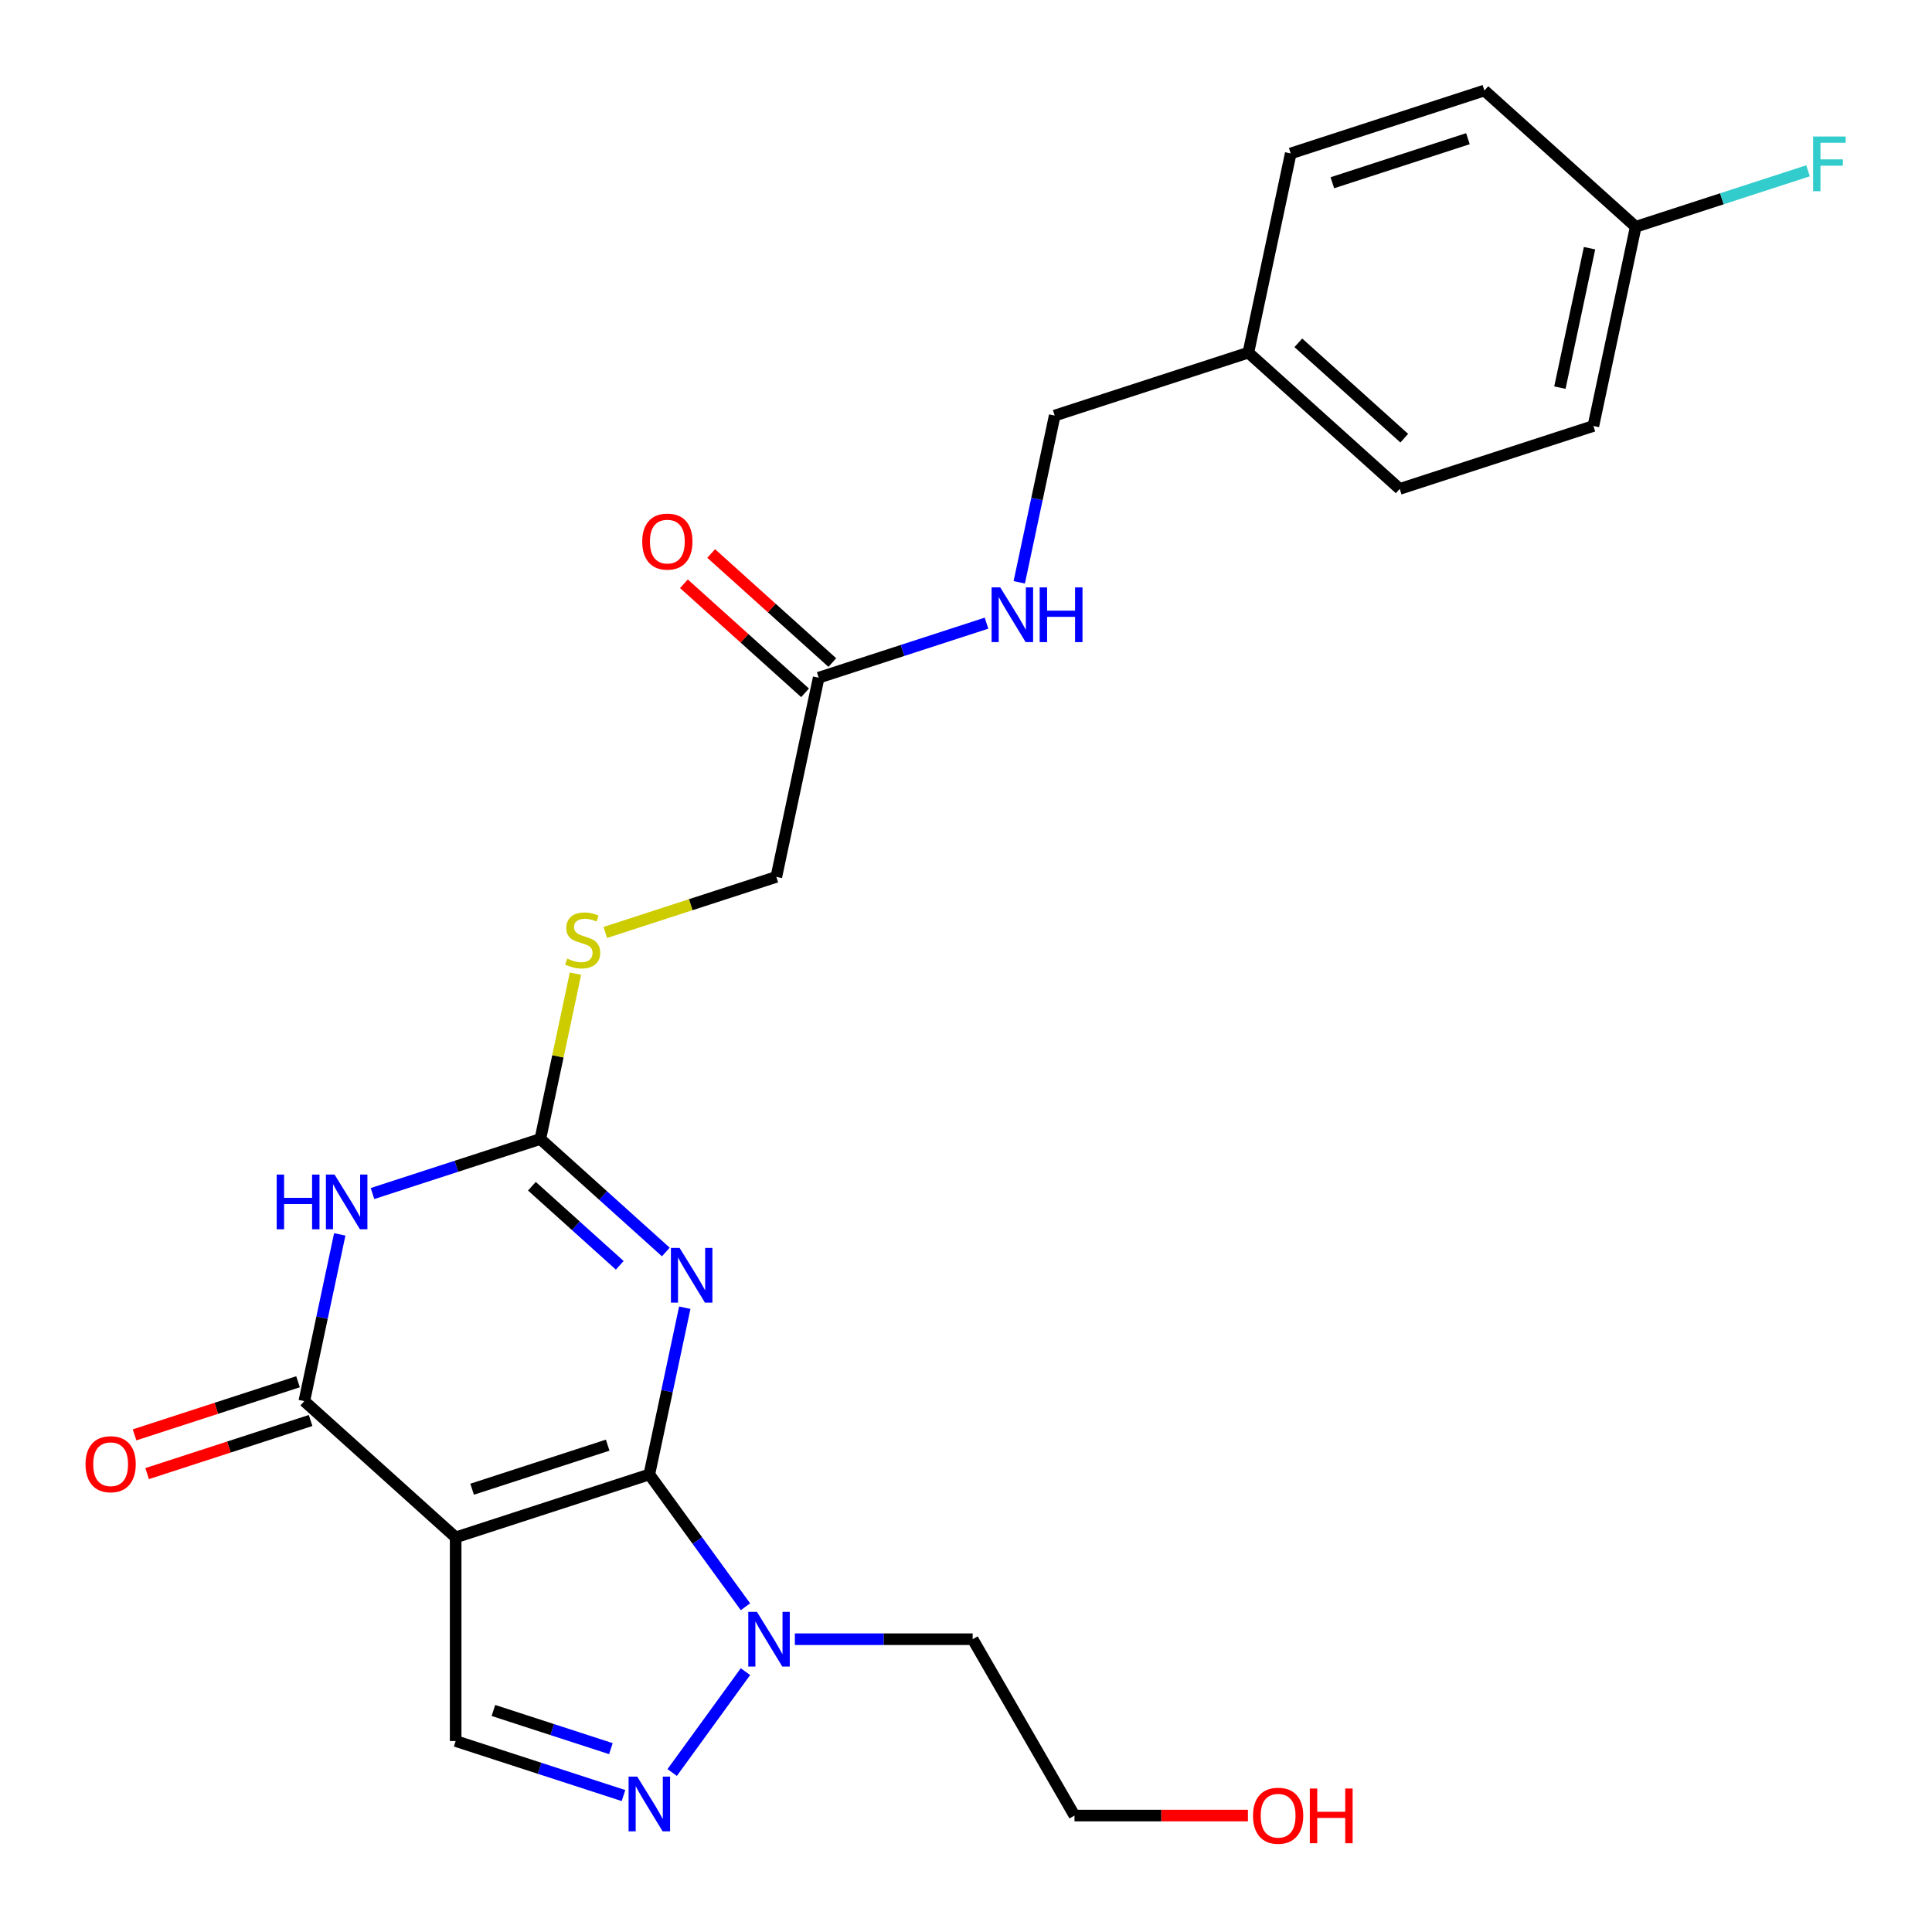 <?xml version='1.0' encoding='iso-8859-1'?>
<svg version='1.1' baseProfile='full'
              xmlns='http://www.w3.org/2000/svg'
                      xmlns:rdkit='http://www.rdkit.org/xml'
                      xmlns:xlink='http://www.w3.org/1999/xlink'
                  xml:space='preserve'
width='1000px' height='1000px' viewBox='0 0 1000 1000'>
<!-- END OF HEADER -->
<rect style='opacity:1.0;fill:#FFFFFF;stroke:none' width='1000' height='1000' x='0' y='0'> </rect>
<path class='bond-0' d='M 336.091,763.176 L 235.845,795.748' style='fill:none;fill-rule:evenodd;stroke:#000000;stroke-width:6px;stroke-linecap:butt;stroke-linejoin:miter;stroke-opacity:1' />
<path class='bond-0' d='M 314.539,748.013 L 244.367,770.813' style='fill:none;fill-rule:evenodd;stroke:#000000;stroke-width:6px;stroke-linecap:butt;stroke-linejoin:miter;stroke-opacity:1' />
<path class='bond-1' d='M 336.091,763.176 L 345.263,720.023' style='fill:none;fill-rule:evenodd;stroke:#000000;stroke-width:6px;stroke-linecap:butt;stroke-linejoin:miter;stroke-opacity:1' />
<path class='bond-1' d='M 345.263,720.023 L 354.436,676.87' style='fill:none;fill-rule:evenodd;stroke:#0000FF;stroke-width:6px;stroke-linecap:butt;stroke-linejoin:miter;stroke-opacity:1' />
<path class='bond-5' d='M 336.091,763.176 L 360.967,797.416' style='fill:none;fill-rule:evenodd;stroke:#000000;stroke-width:6px;stroke-linecap:butt;stroke-linejoin:miter;stroke-opacity:1' />
<path class='bond-5' d='M 360.967,797.416 L 385.844,831.655' style='fill:none;fill-rule:evenodd;stroke:#0000FF;stroke-width:6px;stroke-linecap:butt;stroke-linejoin:miter;stroke-opacity:1' />
<path class='bond-3' d='M 235.845,795.748 L 157.514,725.219' style='fill:none;fill-rule:evenodd;stroke:#000000;stroke-width:6px;stroke-linecap:butt;stroke-linejoin:miter;stroke-opacity:1' />
<path class='bond-7' d='M 235.845,795.748 L 235.845,901.153' style='fill:none;fill-rule:evenodd;stroke:#000000;stroke-width:6px;stroke-linecap:butt;stroke-linejoin:miter;stroke-opacity:1' />
<path class='bond-4' d='M 344.63,648.032 L 312.153,618.789' style='fill:none;fill-rule:evenodd;stroke:#0000FF;stroke-width:6px;stroke-linecap:butt;stroke-linejoin:miter;stroke-opacity:1' />
<path class='bond-4' d='M 312.153,618.789 L 279.675,589.546' style='fill:none;fill-rule:evenodd;stroke:#000000;stroke-width:6px;stroke-linecap:butt;stroke-linejoin:miter;stroke-opacity:1' />
<path class='bond-4' d='M 320.781,654.925 L 298.047,634.455' style='fill:none;fill-rule:evenodd;stroke:#0000FF;stroke-width:6px;stroke-linecap:butt;stroke-linejoin:miter;stroke-opacity:1' />
<path class='bond-4' d='M 298.047,634.455 L 275.312,613.985' style='fill:none;fill-rule:evenodd;stroke:#000000;stroke-width:6px;stroke-linecap:butt;stroke-linejoin:miter;stroke-opacity:1' />
<path class='bond-2' d='M 192.804,617.772 L 236.239,603.659' style='fill:none;fill-rule:evenodd;stroke:#0000FF;stroke-width:6px;stroke-linecap:butt;stroke-linejoin:miter;stroke-opacity:1' />
<path class='bond-2' d='M 236.239,603.659 L 279.675,589.546' style='fill:none;fill-rule:evenodd;stroke:#000000;stroke-width:6px;stroke-linecap:butt;stroke-linejoin:miter;stroke-opacity:1' />
<path class='bond-26' d='M 175.859,638.913 L 166.687,682.066' style='fill:none;fill-rule:evenodd;stroke:#0000FF;stroke-width:6px;stroke-linecap:butt;stroke-linejoin:miter;stroke-opacity:1' />
<path class='bond-26' d='M 166.687,682.066 L 157.514,725.219' style='fill:none;fill-rule:evenodd;stroke:#000000;stroke-width:6px;stroke-linecap:butt;stroke-linejoin:miter;stroke-opacity:1' />
<path class='bond-10' d='M 154.257,715.194 L 111.952,728.94' style='fill:none;fill-rule:evenodd;stroke:#000000;stroke-width:6px;stroke-linecap:butt;stroke-linejoin:miter;stroke-opacity:1' />
<path class='bond-10' d='M 111.952,728.94 L 69.646,742.686' style='fill:none;fill-rule:evenodd;stroke:#FF0000;stroke-width:6px;stroke-linecap:butt;stroke-linejoin:miter;stroke-opacity:1' />
<path class='bond-10' d='M 160.771,735.243 L 118.466,748.989' style='fill:none;fill-rule:evenodd;stroke:#000000;stroke-width:6px;stroke-linecap:butt;stroke-linejoin:miter;stroke-opacity:1' />
<path class='bond-10' d='M 118.466,748.989 L 76.161,762.735' style='fill:none;fill-rule:evenodd;stroke:#FF0000;stroke-width:6px;stroke-linecap:butt;stroke-linejoin:miter;stroke-opacity:1' />
<path class='bond-8' d='M 279.675,589.546 L 288.771,546.753' style='fill:none;fill-rule:evenodd;stroke:#000000;stroke-width:6px;stroke-linecap:butt;stroke-linejoin:miter;stroke-opacity:1' />
<path class='bond-8' d='M 288.771,546.753 L 297.867,503.959' style='fill:none;fill-rule:evenodd;stroke:#CCCC00;stroke-width:6px;stroke-linecap:butt;stroke-linejoin:miter;stroke-opacity:1' />
<path class='bond-6' d='M 385.844,865.246 L 347.916,917.449' style='fill:none;fill-rule:evenodd;stroke:#0000FF;stroke-width:6px;stroke-linecap:butt;stroke-linejoin:miter;stroke-opacity:1' />
<path class='bond-13' d='M 411.421,848.451 L 457.436,848.451' style='fill:none;fill-rule:evenodd;stroke:#0000FF;stroke-width:6px;stroke-linecap:butt;stroke-linejoin:miter;stroke-opacity:1' />
<path class='bond-13' d='M 457.436,848.451 L 503.451,848.451' style='fill:none;fill-rule:evenodd;stroke:#000000;stroke-width:6px;stroke-linecap:butt;stroke-linejoin:miter;stroke-opacity:1' />
<path class='bond-25' d='M 322.716,929.379 L 279.28,915.266' style='fill:none;fill-rule:evenodd;stroke:#0000FF;stroke-width:6px;stroke-linecap:butt;stroke-linejoin:miter;stroke-opacity:1' />
<path class='bond-25' d='M 279.28,915.266 L 235.845,901.153' style='fill:none;fill-rule:evenodd;stroke:#000000;stroke-width:6px;stroke-linecap:butt;stroke-linejoin:miter;stroke-opacity:1' />
<path class='bond-25' d='M 316.199,905.096 L 285.795,895.217' style='fill:none;fill-rule:evenodd;stroke:#0000FF;stroke-width:6px;stroke-linecap:butt;stroke-linejoin:miter;stroke-opacity:1' />
<path class='bond-25' d='M 285.795,895.217 L 255.39,885.338' style='fill:none;fill-rule:evenodd;stroke:#000000;stroke-width:6px;stroke-linecap:butt;stroke-linejoin:miter;stroke-opacity:1' />
<path class='bond-14' d='M 313.305,482.638 L 357.57,468.255' style='fill:none;fill-rule:evenodd;stroke:#CCCC00;stroke-width:6px;stroke-linecap:butt;stroke-linejoin:miter;stroke-opacity:1' />
<path class='bond-14' d='M 357.57,468.255 L 401.835,453.873' style='fill:none;fill-rule:evenodd;stroke:#000000;stroke-width:6px;stroke-linecap:butt;stroke-linejoin:miter;stroke-opacity:1' />
<path class='bond-9' d='M 423.75,350.771 L 401.835,453.873' style='fill:none;fill-rule:evenodd;stroke:#000000;stroke-width:6px;stroke-linecap:butt;stroke-linejoin:miter;stroke-opacity:1' />
<path class='bond-11' d='M 423.75,350.771 L 467.185,336.658' style='fill:none;fill-rule:evenodd;stroke:#000000;stroke-width:6px;stroke-linecap:butt;stroke-linejoin:miter;stroke-opacity:1' />
<path class='bond-11' d='M 467.185,336.658 L 510.621,322.545' style='fill:none;fill-rule:evenodd;stroke:#0000FF;stroke-width:6px;stroke-linecap:butt;stroke-linejoin:miter;stroke-opacity:1' />
<path class='bond-12' d='M 430.803,342.938 L 399.455,314.712' style='fill:none;fill-rule:evenodd;stroke:#000000;stroke-width:6px;stroke-linecap:butt;stroke-linejoin:miter;stroke-opacity:1' />
<path class='bond-12' d='M 399.455,314.712 L 368.107,286.487' style='fill:none;fill-rule:evenodd;stroke:#FF0000;stroke-width:6px;stroke-linecap:butt;stroke-linejoin:miter;stroke-opacity:1' />
<path class='bond-12' d='M 416.697,358.604 L 385.349,330.379' style='fill:none;fill-rule:evenodd;stroke:#000000;stroke-width:6px;stroke-linecap:butt;stroke-linejoin:miter;stroke-opacity:1' />
<path class='bond-12' d='M 385.349,330.379 L 354.001,302.153' style='fill:none;fill-rule:evenodd;stroke:#FF0000;stroke-width:6px;stroke-linecap:butt;stroke-linejoin:miter;stroke-opacity:1' />
<path class='bond-15' d='M 527.566,301.404 L 536.738,258.251' style='fill:none;fill-rule:evenodd;stroke:#0000FF;stroke-width:6px;stroke-linecap:butt;stroke-linejoin:miter;stroke-opacity:1' />
<path class='bond-15' d='M 536.738,258.251 L 545.911,215.098' style='fill:none;fill-rule:evenodd;stroke:#000000;stroke-width:6px;stroke-linecap:butt;stroke-linejoin:miter;stroke-opacity:1' />
<path class='bond-24' d='M 503.451,848.451 L 556.153,939.734' style='fill:none;fill-rule:evenodd;stroke:#000000;stroke-width:6px;stroke-linecap:butt;stroke-linejoin:miter;stroke-opacity:1' />
<path class='bond-17' d='M 545.911,215.098 L 646.157,182.526' style='fill:none;fill-rule:evenodd;stroke:#000000;stroke-width:6px;stroke-linecap:butt;stroke-linejoin:miter;stroke-opacity:1' />
<path class='bond-16' d='M 846.648,117.383 L 824.733,220.484' style='fill:none;fill-rule:evenodd;stroke:#000000;stroke-width:6px;stroke-linecap:butt;stroke-linejoin:miter;stroke-opacity:1' />
<path class='bond-16' d='M 822.741,128.465 L 807.4,200.636' style='fill:none;fill-rule:evenodd;stroke:#000000;stroke-width:6px;stroke-linecap:butt;stroke-linejoin:miter;stroke-opacity:1' />
<path class='bond-18' d='M 846.648,117.383 L 891.243,102.893' style='fill:none;fill-rule:evenodd;stroke:#000000;stroke-width:6px;stroke-linecap:butt;stroke-linejoin:miter;stroke-opacity:1' />
<path class='bond-18' d='M 891.243,102.893 L 935.839,88.403' style='fill:none;fill-rule:evenodd;stroke:#33CCCC;stroke-width:6px;stroke-linecap:butt;stroke-linejoin:miter;stroke-opacity:1' />
<path class='bond-27' d='M 846.648,117.383 L 768.317,46.853' style='fill:none;fill-rule:evenodd;stroke:#000000;stroke-width:6px;stroke-linecap:butt;stroke-linejoin:miter;stroke-opacity:1' />
<path class='bond-21' d='M 646.157,182.526 L 668.071,79.425' style='fill:none;fill-rule:evenodd;stroke:#000000;stroke-width:6px;stroke-linecap:butt;stroke-linejoin:miter;stroke-opacity:1' />
<path class='bond-22' d='M 646.157,182.526 L 724.487,253.056' style='fill:none;fill-rule:evenodd;stroke:#000000;stroke-width:6px;stroke-linecap:butt;stroke-linejoin:miter;stroke-opacity:1' />
<path class='bond-22' d='M 672.012,177.44 L 726.844,226.81' style='fill:none;fill-rule:evenodd;stroke:#000000;stroke-width:6px;stroke-linecap:butt;stroke-linejoin:miter;stroke-opacity:1' />
<path class='bond-19' d='M 768.317,46.853 L 668.071,79.425' style='fill:none;fill-rule:evenodd;stroke:#000000;stroke-width:6px;stroke-linecap:butt;stroke-linejoin:miter;stroke-opacity:1' />
<path class='bond-19' d='M 759.795,71.788 L 689.623,94.588' style='fill:none;fill-rule:evenodd;stroke:#000000;stroke-width:6px;stroke-linecap:butt;stroke-linejoin:miter;stroke-opacity:1' />
<path class='bond-20' d='M 824.733,220.484 L 724.487,253.056' style='fill:none;fill-rule:evenodd;stroke:#000000;stroke-width:6px;stroke-linecap:butt;stroke-linejoin:miter;stroke-opacity:1' />
<path class='bond-23' d='M 645.922,939.734 L 601.038,939.734' style='fill:none;fill-rule:evenodd;stroke:#FF0000;stroke-width:6px;stroke-linecap:butt;stroke-linejoin:miter;stroke-opacity:1' />
<path class='bond-23' d='M 601.038,939.734 L 556.153,939.734' style='fill:none;fill-rule:evenodd;stroke:#000000;stroke-width:6px;stroke-linecap:butt;stroke-linejoin:miter;stroke-opacity:1' />
<path  class='atom-2' d='M 351.746 645.915
L 361.026 660.915
Q 361.946 662.395, 363.426 665.075
Q 364.906 667.755, 364.986 667.915
L 364.986 645.915
L 368.746 645.915
L 368.746 674.235
L 364.866 674.235
L 354.906 657.835
Q 353.746 655.915, 352.506 653.715
Q 351.306 651.515, 350.946 650.835
L 350.946 674.235
L 347.266 674.235
L 347.266 645.915
L 351.746 645.915
' fill='#0000FF'/>
<path  class='atom-3' d='M 143.209 607.957
L 147.049 607.957
L 147.049 619.997
L 161.529 619.997
L 161.529 607.957
L 165.369 607.957
L 165.369 636.277
L 161.529 636.277
L 161.529 623.197
L 147.049 623.197
L 147.049 636.277
L 143.209 636.277
L 143.209 607.957
' fill='#0000FF'/>
<path  class='atom-3' d='M 173.169 607.957
L 182.449 622.957
Q 183.369 624.437, 184.849 627.117
Q 186.329 629.797, 186.409 629.957
L 186.409 607.957
L 190.169 607.957
L 190.169 636.277
L 186.289 636.277
L 176.329 619.877
Q 175.169 617.957, 173.929 615.757
Q 172.729 613.557, 172.369 612.877
L 172.369 636.277
L 168.689 636.277
L 168.689 607.957
L 173.169 607.957
' fill='#0000FF'/>
<path  class='atom-6' d='M 391.786 834.291
L 401.066 849.291
Q 401.986 850.771, 403.466 853.451
Q 404.946 856.131, 405.026 856.291
L 405.026 834.291
L 408.786 834.291
L 408.786 862.611
L 404.906 862.611
L 394.946 846.211
Q 393.786 844.291, 392.546 842.091
Q 391.346 839.891, 390.986 839.211
L 390.986 862.611
L 387.306 862.611
L 387.306 834.291
L 391.786 834.291
' fill='#0000FF'/>
<path  class='atom-7' d='M 329.831 919.565
L 339.111 934.565
Q 340.031 936.045, 341.511 938.725
Q 342.991 941.405, 343.071 941.565
L 343.071 919.565
L 346.831 919.565
L 346.831 947.885
L 342.951 947.885
L 332.991 931.485
Q 331.831 929.565, 330.591 927.365
Q 329.391 925.165, 329.031 924.485
L 329.031 947.885
L 325.351 947.885
L 325.351 919.565
L 329.831 919.565
' fill='#0000FF'/>
<path  class='atom-9' d='M 293.59 496.164
Q 293.91 496.284, 295.23 496.844
Q 296.55 497.404, 297.99 497.764
Q 299.47 498.084, 300.91 498.084
Q 303.59 498.084, 305.15 496.804
Q 306.71 495.484, 306.71 493.204
Q 306.71 491.644, 305.91 490.684
Q 305.15 489.724, 303.95 489.204
Q 302.75 488.684, 300.75 488.084
Q 298.23 487.324, 296.71 486.604
Q 295.23 485.884, 294.15 484.364
Q 293.11 482.844, 293.11 480.284
Q 293.11 476.724, 295.51 474.524
Q 297.95 472.324, 302.75 472.324
Q 306.03 472.324, 309.75 473.884
L 308.83 476.964
Q 305.43 475.564, 302.87 475.564
Q 300.11 475.564, 298.59 476.724
Q 297.07 477.844, 297.11 479.804
Q 297.11 481.324, 297.87 482.244
Q 298.67 483.164, 299.79 483.684
Q 300.95 484.204, 302.87 484.804
Q 305.43 485.604, 306.95 486.404
Q 308.47 487.204, 309.55 488.844
Q 310.67 490.444, 310.67 493.204
Q 310.67 497.124, 308.03 499.244
Q 305.43 501.324, 301.07 501.324
Q 298.55 501.324, 296.63 500.764
Q 294.75 500.244, 292.51 499.324
L 293.59 496.164
' fill='#CCCC00'/>
<path  class='atom-11' d='M 44.268 757.871
Q 44.268 751.071, 47.628 747.271
Q 50.988 743.471, 57.268 743.471
Q 63.548 743.471, 66.908 747.271
Q 70.268 751.071, 70.268 757.871
Q 70.268 764.751, 66.868 768.671
Q 63.468 772.551, 57.268 772.551
Q 51.028 772.551, 47.628 768.671
Q 44.268 764.791, 44.268 757.871
M 57.268 769.351
Q 61.588 769.351, 63.908 766.471
Q 66.268 763.551, 66.268 757.871
Q 66.268 752.311, 63.908 749.511
Q 61.588 746.671, 57.268 746.671
Q 52.948 746.671, 50.588 749.471
Q 48.268 752.271, 48.268 757.871
Q 48.268 763.591, 50.588 766.471
Q 52.948 769.351, 57.268 769.351
' fill='#FF0000'/>
<path  class='atom-12' d='M 517.736 304.039
L 527.016 319.039
Q 527.936 320.519, 529.416 323.199
Q 530.896 325.879, 530.976 326.039
L 530.976 304.039
L 534.736 304.039
L 534.736 332.359
L 530.856 332.359
L 520.896 315.959
Q 519.736 314.039, 518.496 311.839
Q 517.296 309.639, 516.936 308.959
L 516.936 332.359
L 513.256 332.359
L 513.256 304.039
L 517.736 304.039
' fill='#0000FF'/>
<path  class='atom-12' d='M 538.136 304.039
L 541.976 304.039
L 541.976 316.079
L 556.456 316.079
L 556.456 304.039
L 560.296 304.039
L 560.296 332.359
L 556.456 332.359
L 556.456 319.279
L 541.976 319.279
L 541.976 332.359
L 538.136 332.359
L 538.136 304.039
' fill='#0000FF'/>
<path  class='atom-13' d='M 332.419 280.322
Q 332.419 273.522, 335.779 269.722
Q 339.139 265.922, 345.419 265.922
Q 351.699 265.922, 355.059 269.722
Q 358.419 273.522, 358.419 280.322
Q 358.419 287.202, 355.019 291.122
Q 351.619 295.002, 345.419 295.002
Q 339.179 295.002, 335.779 291.122
Q 332.419 287.242, 332.419 280.322
M 345.419 291.802
Q 349.739 291.802, 352.059 288.922
Q 354.419 286.002, 354.419 280.322
Q 354.419 274.762, 352.059 271.962
Q 349.739 269.122, 345.419 269.122
Q 341.099 269.122, 338.739 271.922
Q 336.419 274.722, 336.419 280.322
Q 336.419 286.042, 338.739 288.922
Q 341.099 291.802, 345.419 291.802
' fill='#FF0000'/>
<path  class='atom-19' d='M 938.474 70.651
L 955.314 70.651
L 955.314 73.891
L 942.274 73.891
L 942.274 82.491
L 953.874 82.491
L 953.874 85.771
L 942.274 85.771
L 942.274 98.971
L 938.474 98.971
L 938.474 70.651
' fill='#33CCCC'/>
<path  class='atom-24' d='M 648.558 939.814
Q 648.558 933.014, 651.918 929.214
Q 655.278 925.414, 661.558 925.414
Q 667.838 925.414, 671.198 929.214
Q 674.558 933.014, 674.558 939.814
Q 674.558 946.694, 671.158 950.614
Q 667.758 954.494, 661.558 954.494
Q 655.318 954.494, 651.918 950.614
Q 648.558 946.734, 648.558 939.814
M 661.558 951.294
Q 665.878 951.294, 668.198 948.414
Q 670.558 945.494, 670.558 939.814
Q 670.558 934.254, 668.198 931.454
Q 665.878 928.614, 661.558 928.614
Q 657.238 928.614, 654.878 931.414
Q 652.558 934.214, 652.558 939.814
Q 652.558 945.534, 654.878 948.414
Q 657.238 951.294, 661.558 951.294
' fill='#FF0000'/>
<path  class='atom-24' d='M 677.958 925.734
L 681.798 925.734
L 681.798 937.774
L 696.278 937.774
L 696.278 925.734
L 700.118 925.734
L 700.118 954.054
L 696.278 954.054
L 696.278 940.974
L 681.798 940.974
L 681.798 954.054
L 677.958 954.054
L 677.958 925.734
' fill='#FF0000'/>
</svg>
